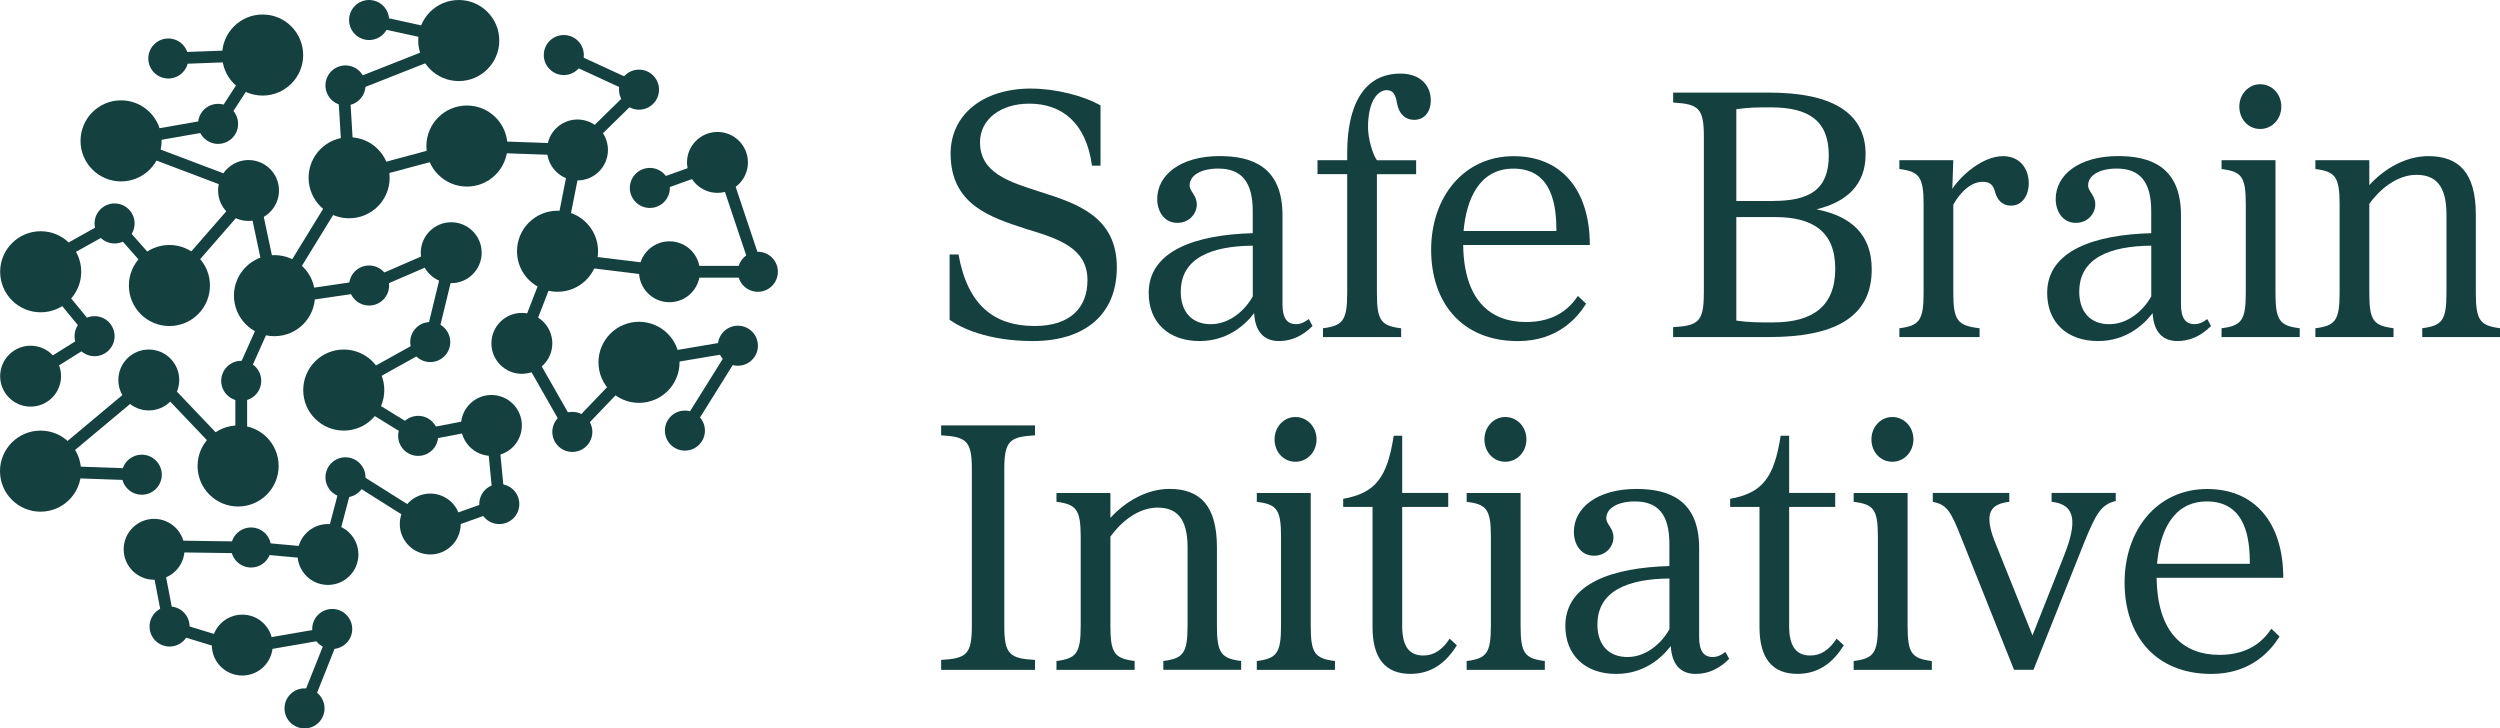 <?xml version="1.0" encoding="UTF-8"?><svg id="Layer_1" xmlns="http://www.w3.org/2000/svg" viewBox="0 0 498.31 145.18"><defs><style>.cls-1{fill:#144040;}</style></defs><g><path class="cls-1" d="M205.55,17.66c4.9,0,10.54,1.46,13.81,3.36v12h-1.7c-1.16-8.56-5.99-12.36-12.52-12.36-5.71,0-9.8,3.15-9.8,7.68,0,6.14,5.78,7.9,11.9,9.87,7.35,2.34,15.37,4.9,15.37,15.07,0,9.44-6.39,14.7-16.73,14.7-9.12,0-14.49-2.71-16.6-4.24v-13.02h1.77c1.84,10.24,7.21,14.26,15.17,14.26,7.21,0,10.54-3.73,10.54-9.14,0-6.44-5.85-8.27-12.11-10.17-7.21-2.34-15.17-4.83-15.17-15.07,0-7.53,6.19-12.95,16.05-12.95Z"/><path class="cls-1" d="M249.7,46.48v-4.39c0-5.78-2.18-8.49-6.87-8.49-3.4,0-5.71,1.32-5.71,3.36,0,1.24,1.43,1.9,1.43,3.8,0,1.76-1.43,3.66-3.88,3.66-2.72,0-4.01-2.41-4.01-4.75,0-4.83,4.69-8.56,12.45-8.56,6.33,0,12.52,2.05,12.52,11.78v17.77c0,2.71,.88,3.95,2.72,3.95,.88,0,1.7-.37,2.52-1.02l.75,1.39c-2.04,2.05-4.29,3-6.67,3-2.93,0-4.76-1.76-4.97-5.56-1.9,2.49-5.44,5.56-10.88,5.56-6.19,0-10.14-3.73-10.14-9.58,0-8.56,9.66-11.63,20.75-11.92Zm-14.35,11.63c0,4.24,2.38,6.51,5.99,6.51,3.88,0,6.94-2.93,8.37-5.56v-10.09c-8.3,.07-14.35,2.49-14.35,9.14Z"/><path class="cls-1" d="M279.28,65.43v1.76h-15.58v-1.76c3.95-.51,4.83-1.54,4.83-7.02v-23.7h-5.92v-2.78h5.92v-1.46c0-9.44,3.26-15.8,10.61-15.8,4.22,0,6.05,2.63,6.05,5.27,0,2.49-1.36,3.95-3.33,3.95-1.7,0-2.99-1.1-3.4-3.29-.27-1.68-.75-2.63-2.04-2.63-1.77,0-3.74,2.12-3.74,7.39,0,2.19,.88,5.34,1.77,6.58h7.82v2.78h-7.82v23.7c0,5.49,.82,6.51,4.83,7.02Z"/><path class="cls-1" d="M314.52,58.99l1.63,1.54c-1.77,2.85-5.71,7.46-13.61,7.46-11.22,0-17.28-7.75-17.28-18.21s6.46-18.65,16.46-18.65c9.46,0,15.17,6.66,15.17,17.7h-25.24c.14,10.83,5.24,15.36,12.52,15.36,5.85,0,8.71-2.78,10.34-5.19Zm-4.29-12.95c0-4.75-.68-12.43-8.57-12.43-6.87,0-9.39,6.22-9.93,12.43h18.5Z"/><path class="cls-1" d="M339.62,58.48V27.17c0-5.63-1.09-6.44-6.12-6.73v-1.98h19.18c11.9,0,19.18,3.66,19.18,12.29,0,6.07-3.74,9.51-9.8,10.97,7.01,1.39,11.02,5.05,11.02,12,0,9.8-7.89,13.46-20.41,13.46h-19.18v-1.97c5.03-.29,6.12-1.1,6.12-6.73Zm13.81-18.43c7.28,0,11.09-2.27,11.09-9.07s-3.81-9.58-11.56-9.58c-2.65,0-4.35,0-6.87,.37v18.29h7.35Zm0,24.21c7.89,0,12.38-3.22,12.38-10.68s-4.49-10.31-11.97-10.31h-7.75v20.63c2.58,.37,4.42,.37,7.35,.37Z"/><path class="cls-1" d="M399.21,31.12c3.47,0,5.17,2.56,5.17,5.41,0,2.41-1.29,4.46-3.54,4.46-1.84,0-2.72-1.24-3.13-2.56-.34-1.39-.88-2.19-2.52-2.19-2.11,0-4.22,1.68-5.85,4.54v17.63c0,5.49,.88,6.51,5.24,7.02v1.76h-15.99v-1.76c3.95-.51,4.83-1.54,4.83-7.02v-17.7c0-5.49-.88-6.51-4.83-7.02v-1.76h10.75l-.2,5.71c1.84-2.78,6.12-6.51,10.07-6.51Z"/><path class="cls-1" d="M428.79,46.48v-4.39c0-5.78-2.18-8.49-6.87-8.49-3.4,0-5.71,1.32-5.71,3.36,0,1.24,1.43,1.9,1.43,3.8,0,1.76-1.43,3.66-3.88,3.66-2.72,0-4.01-2.41-4.01-4.75,0-4.83,4.69-8.56,12.45-8.56,6.33,0,12.52,2.05,12.52,11.78v17.77c0,2.71,.88,3.95,2.72,3.95,.88,0,1.7-.37,2.52-1.02l.75,1.39c-2.04,2.05-4.29,3-6.67,3-2.93,0-4.76-1.76-4.97-5.56-1.91,2.49-5.44,5.56-10.88,5.56-6.19,0-10.14-3.73-10.14-9.58,0-8.56,9.66-11.63,20.75-11.92Zm-14.35,11.63c0,4.24,2.38,6.51,5.99,6.51,3.88,0,6.94-2.93,8.37-5.56v-10.09c-8.3,.07-14.35,2.49-14.35,9.14Z"/><path class="cls-1" d="M442.81,65.43c3.95-.51,4.83-1.54,4.83-7.02v-17.77c0-5.49-.88-6.44-4.83-6.95v-1.76h10.75v26.48c0,5.49,.82,6.51,4.83,7.02v1.76h-15.58v-1.76Zm7.69-48.64c2.38,0,4.22,1.97,4.22,4.46s-1.84,4.46-4.22,4.46-4.15-1.98-4.15-4.46,1.84-4.46,4.15-4.46Z"/><path class="cls-1" d="M477.09,65.43v1.76h-15.58v-1.76c3.95-.51,4.83-1.54,4.83-7.02v-17.7c0-5.49-.88-6.51-4.83-7.02v-1.76h10.75v4.97c3.06-3.36,7.35-5.78,11.77-5.78,6.12,0,9.46,3.36,9.46,11.63v15.65c0,5.49,.88,6.51,4.83,7.02v1.76h-15.51v-1.76c3.95-.51,4.83-1.54,4.83-7.02v-15.65c0-5.85-2.25-7.9-5.99-7.9-3.95,0-7.41,3-9.39,5.78v17.77c0,5.49,.82,6.51,4.83,7.02Z"/><path class="cls-1" d="M193.71,124.81v-31.31c0-5.63-1.09-6.44-6.12-6.73v-1.98h18.71v1.98c-5.03,.29-6.12,1.1-6.12,6.73v31.31c0,5.63,1.09,6.44,6.12,6.73v1.98h-18.71v-1.98c5.03-.29,6.12-1.1,6.12-6.73Z"/><path class="cls-1" d="M226.16,131.76v1.76h-15.58v-1.76c3.95-.51,4.83-1.54,4.83-7.02v-17.7c0-5.49-.88-6.51-4.83-7.02v-1.76h10.75v4.97c3.06-3.36,7.35-5.78,11.77-5.78,6.12,0,9.46,3.36,9.46,11.63v15.65c0,5.49,.88,6.51,4.83,7.02v1.76h-15.51v-1.76c3.95-.51,4.83-1.54,4.83-7.02v-15.65c0-5.85-2.24-7.9-5.99-7.9-3.95,0-7.41,3-9.39,5.78v17.77c0,5.49,.82,6.51,4.83,7.02Z"/><path class="cls-1" d="M250.51,131.76c3.95-.51,4.83-1.54,4.83-7.02v-17.77c0-5.49-.88-6.44-4.83-6.95v-1.76h10.75v26.48c0,5.49,.82,6.51,4.83,7.02v1.76h-15.58v-1.76Zm7.69-48.64c2.38,0,4.22,1.97,4.22,4.46s-1.84,4.46-4.22,4.46-4.15-1.98-4.15-4.46,1.84-4.46,4.15-4.46Z"/><path class="cls-1" d="M277.79,86.85h1.7v11.41h9.18v2.78h-9.18v23.77c0,4.32,1.63,5.85,4.22,5.85,2.11,0,3.81-1.17,5.24-3.36l1.43,1.32c-2.11,3.44-5.03,5.7-9.25,5.7-4.97,0-7.55-3.07-7.55-9.29v-23.99h-5.85v-1.61c6.46-1.17,8.78-4.24,10.07-12.58Z"/><path class="cls-1" d="M292.34,131.76c3.95-.51,4.83-1.54,4.83-7.02v-17.77c0-5.49-.88-6.44-4.83-6.95v-1.76h10.75v26.48c0,5.49,.82,6.51,4.83,7.02v1.76h-15.58v-1.76Zm7.69-48.64c2.38,0,4.22,1.97,4.22,4.46s-1.84,4.46-4.22,4.46-4.15-1.98-4.15-4.46,1.84-4.46,4.15-4.46Z"/><path class="cls-1" d="M332.75,112.82v-4.39c0-5.78-2.18-8.48-6.87-8.48-3.4,0-5.71,1.32-5.71,3.36,0,1.24,1.43,1.9,1.43,3.8,0,1.76-1.43,3.66-3.88,3.66-2.72,0-4.01-2.41-4.01-4.75,0-4.83,4.69-8.56,12.45-8.56,6.33,0,12.52,2.05,12.52,11.78v17.77c0,2.71,.88,3.95,2.72,3.95,.88,0,1.7-.37,2.52-1.02l.75,1.39c-2.04,2.05-4.29,3-6.67,3-2.93,0-4.76-1.76-4.97-5.56-1.91,2.49-5.44,5.56-10.88,5.56-6.19,0-10.14-3.73-10.14-9.58,0-8.56,9.66-11.63,20.75-11.92Zm-14.35,11.63c0,4.24,2.38,6.51,5.99,6.51,3.88,0,6.94-2.93,8.37-5.56v-10.09c-8.3,.07-14.35,2.49-14.35,9.14Z"/><path class="cls-1" d="M354.92,86.85h1.7v11.41h9.18v2.78h-9.18v23.77c0,4.32,1.63,5.85,4.22,5.85,2.11,0,3.81-1.17,5.24-3.36l1.43,1.32c-2.11,3.44-5.03,5.7-9.25,5.7-4.97,0-7.55-3.07-7.55-9.29v-23.99h-5.85v-1.61c6.46-1.17,8.78-4.24,10.07-12.58Z"/><path class="cls-1" d="M369.48,131.76c3.95-.51,4.83-1.54,4.83-7.02v-17.77c0-5.49-.88-6.44-4.83-6.95v-1.76h10.75v26.48c0,5.49,.82,6.51,4.83,7.02v1.76h-15.58v-1.76Zm7.69-48.64c2.38,0,4.22,1.97,4.22,4.46s-1.84,4.46-4.22,4.46-4.15-1.98-4.15-4.46,1.84-4.46,4.15-4.46Z"/><path class="cls-1" d="M400.5,98.26v1.76c-3.6,.44-5.17,2.05-2.93,7.83l7.55,18.8,6.26-15.8c2.65-6.66,2.45-10.31-2.45-10.83v-1.76h12.79v1.61c-3.06,.66-4.08,2.93-6.26,8.19l-10.14,25.45h-3.88l-10.54-26.4c-2.11-5.41-2.93-6.51-5.65-7.1v-1.76h15.24Z"/><path class="cls-1" d="M452.74,125.33l1.63,1.54c-1.77,2.85-5.72,7.46-13.61,7.46-11.22,0-17.28-7.75-17.28-18.21s6.46-18.65,16.46-18.65c9.46,0,15.17,6.66,15.17,17.7h-25.24c.14,10.83,5.24,15.36,12.52,15.36,5.85,0,8.71-2.78,10.34-5.19Zm-4.29-12.95c0-4.75-.68-12.43-8.57-12.43-6.87,0-9.39,6.22-9.93,12.43h18.5Z"/></g><g><circle class="cls-1" cx="54.71" cy="58.93" r="8.08"/><circle class="cls-1" cx="68.52" cy="77.75" r="8.08"/><circle class="cls-1" cx="91.44" cy="8.08" r="8.08"/><circle class="cls-1" cx="52.35" cy="10.97" r="8.08"/><circle class="cls-1" cx="33.77" cy="56.91" r="8.08"/><circle class="cls-1" cx="8.08" cy="93.91" r="8.08"/><circle class="cls-1" cx="8.11" cy="54.17" r="8.08"/><circle class="cls-1" cx="24.13" cy="28.08" r="8.08"/><circle class="cls-1" cx="111.13" cy="50.08" r="8.08"/><circle class="cls-1" cx="115.11" cy="29.89" r="6.07"/><circle class="cls-1" cx="133.44" cy="54.17" r="6.07"/><circle class="cls-1" cx="104.02" cy="68.44" r="6.07"/><circle class="cls-1" cx="89.94" cy="50.37" r="6.07"/><circle class="cls-1" cx="49.54" cy="37.97" r="6.07"/><circle class="cls-1" cx="30.72" cy="109.49" r="6.07"/><circle class="cls-1" cx="29.66" cy="75.74" r="6.07"/><circle class="cls-1" cx="6.1" cy="74.98" r="6.07"/><circle class="cls-1" cx="48.29" cy="128.58" r="6.07"/><circle class="cls-1" cx="65.37" cy="110.52" r="6.07"/><circle class="cls-1" cx="97.95" cy="84.8" r="6.07"/><circle class="cls-1" cx="85.76" cy="104.45" r="6.07"/><circle class="cls-1" cx="143.01" cy="32.37" r="6.07"/><circle class="cls-1" cx="69.59" cy="35.43" r="8.08"/><circle class="cls-1" cx="93.07" cy="29.11" r="8.08"/><circle class="cls-1" cx="47.46" cy="92.88" r="8.08"/><circle class="cls-1" cx="127.37" cy="72.22" r="8.08"/><circle class="cls-1" cx="60.7" cy="141.2" r="3.99"/><circle class="cls-1" cx="33.8" cy="124.88" r="3.99"/><circle class="cls-1" cx="28.26" cy="94.62" r="3.99"/><circle class="cls-1" cx="18.85" cy="67.01" r="3.99"/><circle class="cls-1" cx="22.84" cy="44.54" r="3.99"/><circle class="cls-1" cx="43.47" cy="24.69" r="3.99"/><circle class="cls-1" cx="73.57" cy="56.91" r="3.99"/><circle class="cls-1" cx="85.76" cy="68.18" r="3.99"/><circle class="cls-1" cx="83.35" cy="86.88" r="3.99"/><circle class="cls-1" cx="68.86" cy="95.14" r="3.99"/><circle class="cls-1" cx="50.04" cy="109.13" r="3.99"/><circle class="cls-1" cx="66.22" cy="125.37" r="3.99"/><circle class="cls-1" cx="114.08" cy="86.09" r="3.99"/><circle class="cls-1" cx="136.52" cy="85.83" r="3.99"/><circle class="cls-1" cx="147.08" cy="68.91" r="3.99"/><circle class="cls-1" cx="112.38" cy="10.97" r="3.99"/><circle class="cls-1" cx="48.08" cy="75.91" r="3.99"/><circle class="cls-1" cx="68.86" cy="17.03" r="3.99"/><circle class="cls-1" cx="73.57" cy="3.99" r="3.99"/><circle class="cls-1" cx="127.37" cy="17.87" r="3.99"/><circle class="cls-1" cx="129.53" cy="37.46" r="3.99"/><circle class="cls-1" cx="151.06" cy="54.17" r="3.99"/><circle class="cls-1" cx="99.52" cy="100.47" r="3.99"/><circle class="cls-1" cx="33.55" cy="11.66" r="3.99"/><g><polygon class="cls-1" points="61.79 141.63 59.61 140.76 64.89 127.5 47.95 130.43 32.78 125.79 29.3 107.67 50.06 107.96 64.49 109.27 68.86 92.72 86.53 103.85 98.27 99.67 96.9 85.48 83.13 88.12 66.2 77.7 84.74 67.4 88.56 51.67 73.74 58.07 52.4 61.2 68.83 34.42 92.93 27.94 116.53 28.77 112.22 50.5 105.31 68.35 114.32 84.15 126.8 71.13 149.45 67.32 137.51 86.45 135.52 85.21 144.71 70.5 127.95 73.31 113.84 88.04 102.72 68.54 110 49.75 113.7 31.01 93.2 30.29 70.34 36.44 57.01 58.15 73.25 55.77 91.95 47.64 86.77 68.95 70.84 77.8 83.58 85.65 98.99 82.7 100.77 101.26 86.25 106.44 70.31 96.4 66.25 111.78 49.93 110.3 32.14 110.05 34.82 123.97 48.1 128.02 68.61 124.49 61.79 141.63"/><polygon class="cls-1" points="152.69 55.35 133.3 55.34 112.24 52.76 112.52 50.43 133.52 53 149.44 53 143.03 33.87 129.92 38.56 129.13 36.35 144.5 30.86 152.69 55.35"/><polygon class="cls-1" points="115.93 30.73 114.29 29.05 125.33 18.23 111.89 12.03 112.87 9.9 129.4 17.52 115.93 30.73"/><polygon class="cls-1" points="68.42 35.5 67.3 16.98 88.76 8.52 73.32 5.13 73.82 2.84 96.77 7.87 69.74 18.54 70.76 35.36 68.42 35.5"/><polygon class="cls-1" points="53.56 59.17 49.25 38.84 19.73 27.67 42.77 23.63 50.15 12.22 33.6 12.83 33.51 10.49 54.56 9.71 44.18 25.76 28.54 28.5 51.28 37.1 55.85 58.69 53.56 59.17"/><polygon class="cls-1" points="49.26 96.15 30.63 76.59 11.18 92.85 28.31 93.45 28.22 95.8 4.99 94.98 30.81 73.38 46.91 90.29 46.91 74.73 54.47 57.84 56.61 58.8 49.26 75.23 49.26 96.15"/><polygon class="cls-1" points="6.72 75.98 5.48 73.99 17.1 66.73 5.67 52.81 23.09 43.06 33.76 55.13 49.38 37.2 51.15 38.74 33.77 58.68 22.59 46.03 9.26 53.49 20.6 67.3 6.72 75.98"/></g></g></svg>